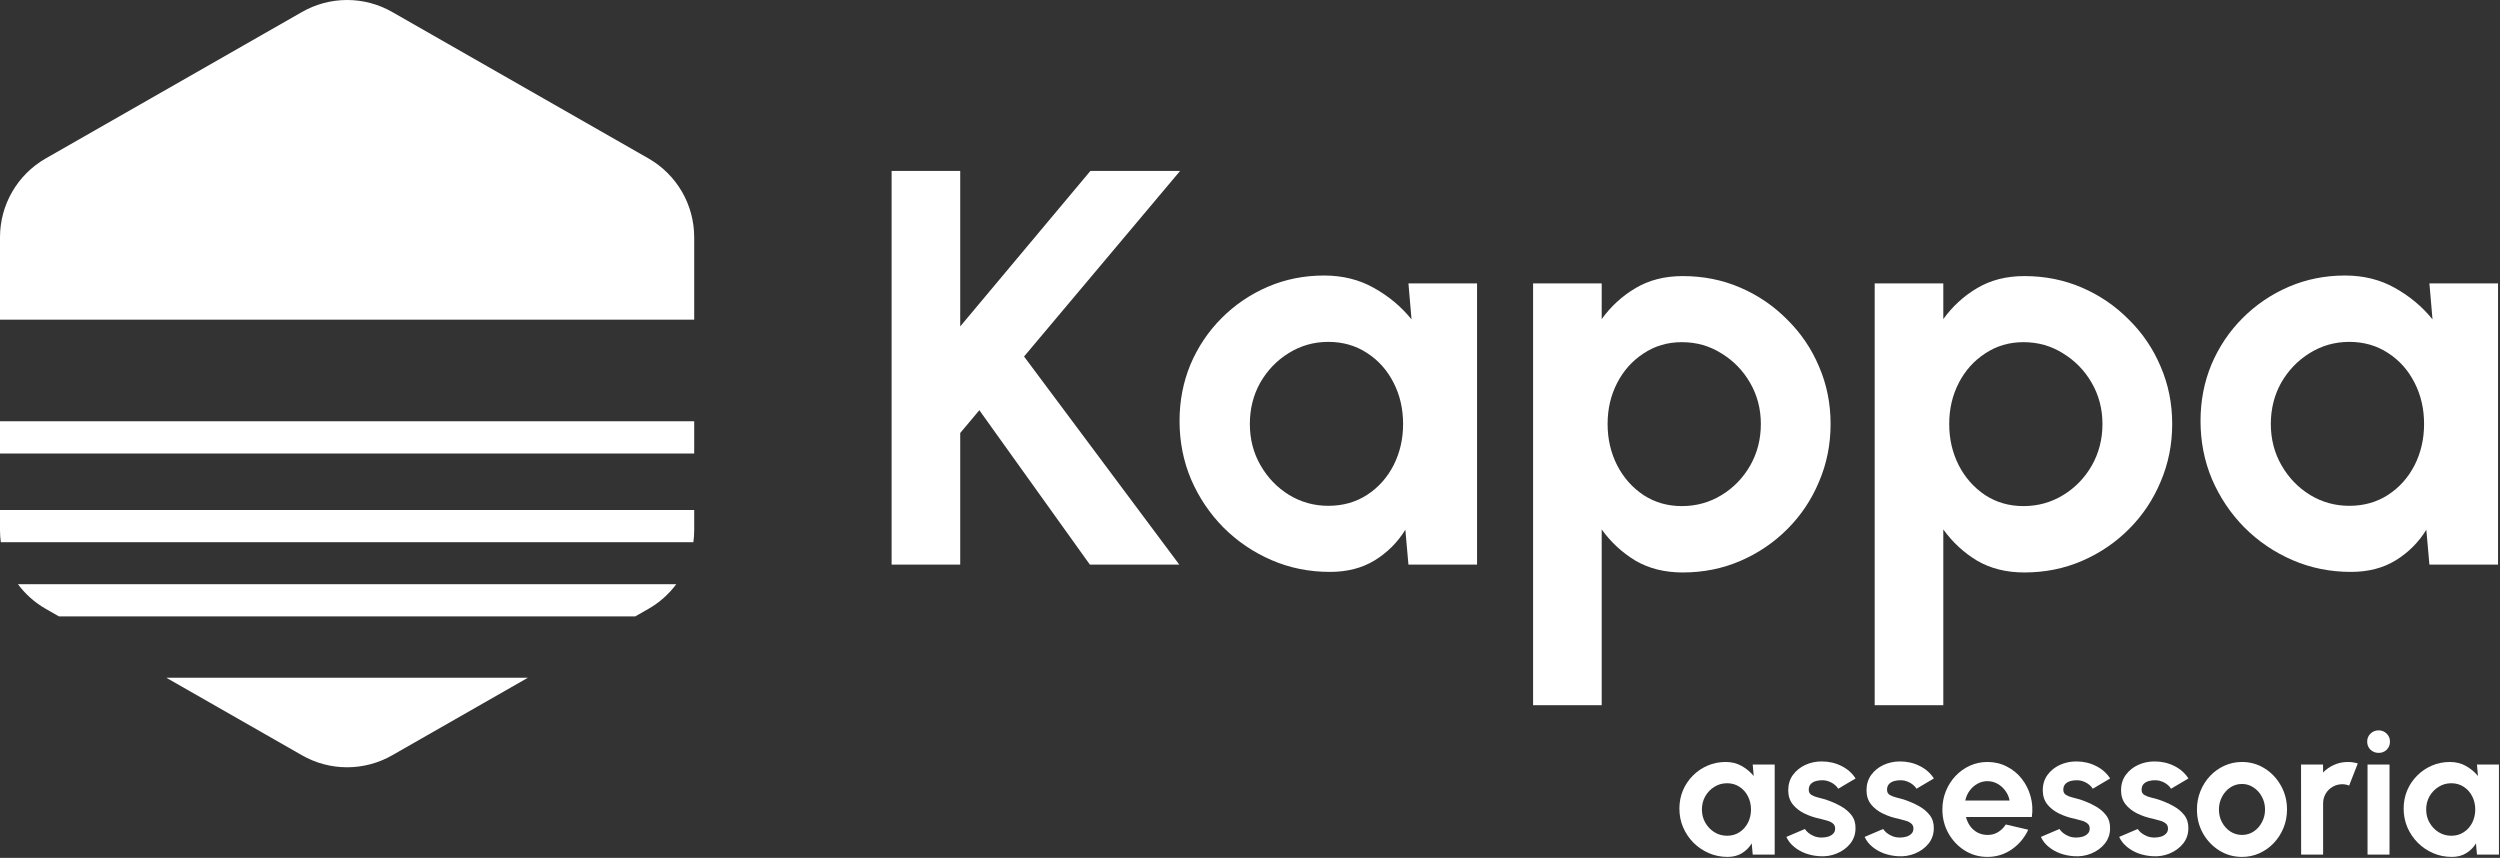 <svg width="2276" height="781" viewBox="0 0 2276 781" fill="none" xmlns="http://www.w3.org/2000/svg">
<rect x="0" y="0" width="2276" height="781" fill="#333333" stroke="none"/>
<path d="M1073.61 514H992.2L891.592 373.456L874.184 394.192V514H811.72V155.6H874.184V297.168L992.712 155.6H1074.38L932.296 324.56L1073.61 514Z" fill="white"/>
<path d="M1282.24 258H1344.71V514H1282.24L1279.43 482.256C1272.43 493.691 1263.13 502.992 1251.52 510.16C1240.09 517.157 1226.52 520.656 1210.82 520.656C1191.88 520.656 1174.13 517.072 1157.57 509.904C1141.02 502.736 1126.43 492.837 1113.8 480.208C1101.34 467.579 1091.52 452.987 1084.36 436.432C1077.36 419.877 1073.86 402.128 1073.86 383.184C1073.86 364.923 1077.19 347.771 1083.84 331.728C1090.67 315.685 1100.14 301.605 1112.26 289.488C1124.38 277.371 1138.37 267.899 1154.24 261.072C1170.12 254.245 1187.18 250.832 1205.44 250.832C1222.34 250.832 1237.44 254.587 1250.76 262.096C1264.24 269.605 1275.67 279.163 1285.06 290.768L1282.24 258ZM1209.28 460.496C1222.6 460.496 1234.37 457.168 1244.61 450.512C1254.85 443.856 1262.87 434.896 1268.68 423.632C1274.48 412.197 1277.38 399.653 1277.38 386C1277.38 372.176 1274.48 359.632 1268.68 348.368C1262.87 336.933 1254.77 327.888 1244.36 321.232C1234.12 314.576 1222.43 311.248 1209.28 311.248C1196.14 311.248 1184.11 314.661 1173.19 321.488C1162.44 328.144 1153.82 337.104 1147.33 348.368C1141.02 359.632 1137.86 372.176 1137.86 386C1137.86 399.824 1141.1 412.368 1147.59 423.632C1154.07 434.896 1162.69 443.856 1173.44 450.512C1184.37 457.168 1196.31 460.496 1209.28 460.496Z" fill="white"/>
<path d="M1458.18 642H1395.72V258H1458.18V290.512C1466.55 278.907 1476.79 269.52 1488.9 262.352C1501.19 255.013 1515.53 251.344 1531.91 251.344C1550.69 251.344 1568.18 254.843 1584.39 261.84C1600.61 268.837 1614.86 278.565 1627.14 291.024C1639.6 303.312 1649.25 317.563 1656.07 333.776C1663.07 349.989 1666.57 367.397 1666.57 386C1666.57 404.603 1663.07 422.096 1656.07 438.48C1649.25 454.864 1639.6 469.285 1627.14 481.744C1614.86 494.032 1600.61 503.675 1584.39 510.672C1568.18 517.669 1550.69 521.168 1531.91 521.168C1515.53 521.168 1501.19 517.584 1488.9 510.416C1476.79 503.077 1466.55 493.605 1458.18 482V642ZM1531.14 311.504C1518.17 311.504 1506.57 314.917 1496.33 321.744C1486.09 328.4 1478.07 337.36 1472.26 348.624C1466.46 359.888 1463.56 372.347 1463.56 386C1463.56 399.653 1466.46 412.197 1472.26 423.632C1478.07 434.896 1486.09 443.941 1496.33 450.768C1506.57 457.424 1518.17 460.752 1531.14 460.752C1544.29 460.752 1556.32 457.424 1567.24 450.768C1578.16 444.112 1586.87 435.152 1593.35 423.888C1599.84 412.453 1603.08 399.824 1603.08 386C1603.08 372.347 1599.84 359.888 1593.35 348.624C1586.87 337.36 1578.16 328.4 1567.24 321.744C1556.49 314.917 1544.46 311.504 1531.14 311.504Z" fill="white"/>
<path d="M1769.18 642H1706.72V258H1769.18V290.512C1777.55 278.907 1787.79 269.52 1799.9 262.352C1812.19 255.013 1826.53 251.344 1842.91 251.344C1861.69 251.344 1879.18 254.843 1895.39 261.84C1911.61 268.837 1925.86 278.565 1938.14 291.024C1950.6 303.312 1960.25 317.563 1967.07 333.776C1974.07 349.989 1977.57 367.397 1977.57 386C1977.57 404.603 1974.07 422.096 1967.07 438.48C1960.25 454.864 1950.6 469.285 1938.14 481.744C1925.86 494.032 1911.61 503.675 1895.39 510.672C1879.18 517.669 1861.69 521.168 1842.91 521.168C1826.53 521.168 1812.19 517.584 1799.9 510.416C1787.79 503.077 1777.55 493.605 1769.18 482V642ZM1842.14 311.504C1829.17 311.504 1817.57 314.917 1807.33 321.744C1797.09 328.4 1789.07 337.36 1783.26 348.624C1777.46 359.888 1774.56 372.347 1774.56 386C1774.56 399.653 1777.46 412.197 1783.26 423.632C1789.07 434.896 1797.09 443.941 1807.33 450.768C1817.57 457.424 1829.17 460.752 1842.14 460.752C1855.29 460.752 1867.32 457.424 1878.24 450.768C1889.16 444.112 1897.87 435.152 1904.35 423.888C1910.84 412.453 1914.08 399.824 1914.08 386C1914.08 372.347 1910.84 359.888 1904.35 348.624C1897.87 337.36 1889.16 328.4 1878.24 321.744C1867.49 314.917 1855.46 311.504 1842.14 311.504Z" fill="white"/>
<path d="M2211.74 258H2274.21V514H2211.74L2208.93 482.256C2201.93 493.691 2192.63 502.992 2181.02 510.16C2169.59 517.157 2156.02 520.656 2140.32 520.656C2121.38 520.656 2103.63 517.072 2087.07 509.904C2070.52 502.736 2055.93 492.837 2043.3 480.208C2030.84 467.579 2021.02 452.987 2013.86 436.432C2006.86 419.877 2003.36 402.128 2003.36 383.184C2003.36 364.923 2006.69 347.771 2013.34 331.728C2020.17 315.685 2029.64 301.605 2041.76 289.488C2053.88 277.371 2067.87 267.899 2083.74 261.072C2099.62 254.245 2116.68 250.832 2134.94 250.832C2151.84 250.832 2166.94 254.587 2180.26 262.096C2193.74 269.605 2205.17 279.163 2214.56 290.768L2211.74 258ZM2138.78 460.496C2152.1 460.496 2163.87 457.168 2174.11 450.512C2184.35 443.856 2192.37 434.896 2198.18 423.632C2203.98 412.197 2206.88 399.653 2206.88 386C2206.88 372.176 2203.98 359.632 2198.18 348.368C2192.37 336.933 2184.27 327.888 2173.86 321.232C2163.62 314.576 2151.93 311.248 2138.78 311.248C2125.64 311.248 2113.61 314.661 2102.69 321.488C2091.94 328.144 2083.32 337.104 2076.83 348.368C2070.52 359.632 2067.36 372.176 2067.36 386C2067.36 399.824 2070.6 412.368 2077.09 423.632C2083.57 434.896 2092.19 443.856 2102.94 450.512C2113.87 457.168 2125.81 460.496 2138.78 460.496Z" fill="white"/>
<path d="M1595.67 696H1615.68V778H1595.67L1594.77 767.832C1592.52 771.495 1589.55 774.474 1585.83 776.77C1582.17 779.011 1577.82 780.132 1572.79 780.132C1566.72 780.132 1561.04 778.984 1555.73 776.688C1550.43 774.392 1545.76 771.221 1541.71 767.176C1537.72 763.131 1534.58 758.457 1532.28 753.154C1530.04 747.851 1528.92 742.166 1528.92 736.098C1528.92 730.249 1529.99 724.755 1532.12 719.616C1534.3 714.477 1537.34 709.967 1541.22 706.086C1545.1 702.205 1549.58 699.171 1554.67 696.984C1559.75 694.797 1565.22 693.704 1571.07 693.704C1576.48 693.704 1581.32 694.907 1585.58 697.312C1589.9 699.717 1593.56 702.779 1596.57 706.496L1595.67 696ZM1572.3 760.862C1576.56 760.862 1580.33 759.796 1583.61 757.664C1586.89 755.532 1589.46 752.662 1591.32 749.054C1593.18 745.391 1594.11 741.373 1594.11 737C1594.11 732.572 1593.18 728.554 1591.32 724.946C1589.46 721.283 1586.87 718.386 1583.53 716.254C1580.25 714.122 1576.51 713.056 1572.3 713.056C1568.09 713.056 1564.23 714.149 1560.74 716.336C1557.29 718.468 1554.53 721.338 1552.45 724.946C1550.43 728.554 1549.42 732.572 1549.42 737C1549.42 741.428 1550.46 745.446 1552.54 749.054C1554.61 752.662 1557.37 755.532 1560.82 757.664C1564.32 759.796 1568.14 760.862 1572.3 760.862Z" fill="white"/>
<path d="M1656.21 779.476C1651.94 779.203 1647.81 778.355 1643.82 776.934C1639.89 775.458 1636.39 773.463 1633.33 770.948C1630.27 768.433 1627.92 765.427 1626.28 761.928L1643.17 754.712C1643.82 755.805 1644.89 756.981 1646.37 758.238C1647.84 759.441 1649.59 760.452 1651.61 761.272C1653.69 762.092 1655.96 762.502 1658.42 762.502C1660.5 762.502 1662.47 762.229 1664.32 761.682C1666.24 761.081 1667.77 760.179 1668.92 758.976C1670.12 757.773 1670.72 756.215 1670.72 754.302C1670.72 752.279 1670.01 750.721 1668.59 749.628C1667.22 748.48 1665.47 747.633 1663.34 747.086C1661.26 746.485 1659.24 745.938 1657.27 745.446C1652.08 744.407 1647.24 742.795 1642.76 740.608C1638.33 738.421 1634.75 735.606 1632.02 732.162C1629.34 728.663 1628 724.454 1628 719.534C1628 714.122 1629.42 709.448 1632.26 705.512C1635.16 701.576 1638.9 698.542 1643.5 696.41C1648.14 694.278 1653.14 693.212 1658.5 693.212C1665.01 693.212 1670.97 694.579 1676.38 697.312C1681.84 699.991 1686.16 703.79 1689.33 708.71L1673.51 718.058C1672.74 716.746 1671.68 715.543 1670.31 714.45C1668.94 713.302 1667.39 712.373 1665.64 711.662C1663.89 710.897 1662.06 710.459 1660.14 710.35C1657.68 710.241 1655.44 710.459 1653.42 711.006C1651.4 711.553 1649.76 712.482 1648.5 713.794C1647.3 715.106 1646.69 716.855 1646.69 719.042C1646.69 721.119 1647.51 722.677 1649.15 723.716C1650.79 724.7 1652.76 725.465 1655.06 726.012C1657.41 726.559 1659.65 727.16 1661.78 727.816C1666.59 729.401 1671.1 731.342 1675.31 733.638C1679.58 735.934 1682.99 738.749 1685.56 742.084C1688.13 745.419 1689.36 749.409 1689.25 754.056C1689.25 759.359 1687.67 764.005 1684.5 767.996C1681.33 771.932 1677.23 774.939 1672.2 777.016C1667.22 779.093 1661.89 779.913 1656.21 779.476Z" fill="white"/>
<path d="M1727.48 779.476C1723.21 779.203 1719.08 778.355 1715.09 776.934C1711.16 775.458 1707.66 773.463 1704.6 770.948C1701.54 768.433 1699.19 765.427 1697.55 761.928L1714.44 754.712C1715.09 755.805 1716.16 756.981 1717.64 758.238C1719.11 759.441 1720.86 760.452 1722.88 761.272C1724.96 762.092 1727.23 762.502 1729.69 762.502C1731.77 762.502 1733.73 762.229 1735.59 761.682C1737.51 761.081 1739.04 760.179 1740.19 758.976C1741.39 757.773 1741.99 756.215 1741.99 754.302C1741.99 752.279 1741.28 750.721 1739.86 749.628C1738.49 748.48 1736.74 747.633 1734.61 747.086C1732.53 746.485 1730.51 745.938 1728.54 745.446C1723.35 744.407 1718.51 742.795 1714.03 740.608C1709.6 738.421 1706.02 735.606 1703.29 732.162C1700.61 728.663 1699.27 724.454 1699.27 719.534C1699.27 714.122 1700.69 709.448 1703.53 705.512C1706.43 701.576 1710.17 698.542 1714.77 696.41C1719.41 694.278 1724.41 693.212 1729.77 693.212C1736.28 693.212 1742.24 694.579 1747.65 697.312C1753.11 699.991 1757.43 703.79 1760.6 708.71L1744.78 718.058C1744.01 716.746 1742.95 715.543 1741.58 714.45C1740.21 713.302 1738.65 712.373 1736.91 711.662C1735.16 710.897 1733.32 710.459 1731.41 710.35C1728.95 710.241 1726.71 710.459 1724.69 711.006C1722.66 711.553 1721.02 712.482 1719.77 713.794C1718.56 715.106 1717.96 716.855 1717.96 719.042C1717.96 721.119 1718.78 722.677 1720.42 723.716C1722.06 724.7 1724.03 725.465 1726.33 726.012C1728.68 726.559 1730.92 727.16 1733.05 727.816C1737.86 729.401 1742.37 731.342 1746.58 733.638C1750.85 735.934 1754.26 738.749 1756.83 742.084C1759.4 745.419 1760.63 749.409 1760.52 754.056C1760.52 759.359 1758.94 764.005 1755.77 767.996C1752.59 771.932 1748.49 774.939 1743.47 777.016C1738.49 779.093 1733.16 779.913 1727.48 779.476Z" fill="white"/>
<path d="M1809.35 780.132C1801.81 780.132 1794.92 778.191 1788.69 774.31C1782.51 770.429 1777.56 765.208 1773.85 758.648C1770.18 752.088 1768.35 744.845 1768.35 736.918C1768.35 730.959 1769.42 725.383 1771.55 720.19C1773.68 714.942 1776.61 710.35 1780.33 706.414C1784.1 702.423 1788.47 699.307 1793.45 697.066C1798.42 694.825 1803.72 693.704 1809.35 693.704C1815.75 693.704 1821.6 695.071 1826.9 697.804C1832.26 700.483 1836.8 704.173 1840.51 708.874C1844.23 713.575 1846.94 718.933 1848.63 724.946C1850.33 730.959 1850.71 737.246 1849.78 743.806H1789.84C1790.6 746.867 1791.86 749.628 1793.61 752.088C1795.36 754.493 1797.57 756.434 1800.25 757.91C1802.93 759.331 1805.96 760.069 1809.35 760.124C1812.85 760.179 1816.02 759.359 1818.87 757.664C1821.76 755.915 1824.17 753.564 1826.08 750.612L1846.5 755.368C1843.16 762.639 1838.19 768.597 1831.58 773.244C1824.96 777.836 1817.55 780.132 1809.35 780.132ZM1789.18 728.8H1829.53C1828.92 725.52 1827.64 722.568 1825.67 719.944C1823.76 717.265 1821.38 715.133 1818.54 713.548C1815.69 711.963 1812.63 711.17 1809.35 711.17C1806.07 711.17 1803.04 711.963 1800.25 713.548C1797.46 715.079 1795.09 717.183 1793.12 719.862C1791.2 722.486 1789.89 725.465 1789.18 728.8Z" fill="white"/>
<path d="M1887.95 779.476C1883.69 779.203 1879.56 778.355 1875.57 776.934C1871.63 775.458 1868.14 773.463 1865.07 770.948C1862.01 768.433 1859.66 765.427 1858.02 761.928L1874.91 754.712C1875.57 755.805 1876.64 756.981 1878.11 758.238C1879.59 759.441 1881.34 760.452 1883.36 761.272C1885.44 762.092 1887.71 762.502 1890.17 762.502C1892.24 762.502 1894.21 762.229 1896.07 761.682C1897.98 761.081 1899.51 760.179 1900.66 758.976C1901.86 757.773 1902.47 756.215 1902.47 754.302C1902.47 752.279 1901.76 750.721 1900.33 749.628C1898.97 748.48 1897.22 747.633 1895.09 747.086C1893.01 746.485 1890.99 745.938 1889.02 745.446C1883.82 744.407 1878.99 742.795 1874.5 740.608C1870.08 738.421 1866.5 735.606 1863.76 732.162C1861.08 728.663 1859.74 724.454 1859.74 719.534C1859.74 714.122 1861.17 709.448 1864.01 705.512C1866.91 701.576 1870.65 698.542 1875.24 696.41C1879.89 694.278 1884.89 693.212 1890.25 693.212C1896.75 693.212 1902.71 694.579 1908.12 697.312C1913.59 699.991 1917.91 703.79 1921.08 708.71L1905.25 718.058C1904.49 716.746 1903.42 715.543 1902.06 714.45C1900.69 713.302 1899.13 712.373 1897.38 711.662C1895.63 710.897 1893.8 710.459 1891.89 710.35C1889.43 710.241 1887.19 710.459 1885.16 711.006C1883.14 711.553 1881.5 712.482 1880.24 713.794C1879.04 715.106 1878.44 716.855 1878.44 719.042C1878.44 721.119 1879.26 722.677 1880.9 723.716C1882.54 724.7 1884.51 725.465 1886.8 726.012C1889.15 726.559 1891.4 727.16 1893.53 727.816C1898.34 729.401 1902.85 731.342 1907.06 733.638C1911.32 735.934 1914.74 738.749 1917.31 742.084C1919.88 745.419 1921.11 749.409 1921 754.056C1921 759.359 1919.41 764.005 1916.24 767.996C1913.07 771.932 1908.97 774.939 1903.94 777.016C1898.97 779.093 1893.64 779.913 1887.95 779.476Z" fill="white"/>
<path d="M1959.22 779.476C1954.96 779.203 1950.83 778.355 1946.84 776.934C1942.9 775.458 1939.4 773.463 1936.34 770.948C1933.28 768.433 1930.93 765.427 1929.29 761.928L1946.18 754.712C1946.84 755.805 1947.91 756.981 1949.38 758.238C1950.86 759.441 1952.61 760.452 1954.63 761.272C1956.71 762.092 1958.98 762.502 1961.44 762.502C1963.51 762.502 1965.48 762.229 1967.34 761.682C1969.25 761.081 1970.78 760.179 1971.93 758.976C1973.13 757.773 1973.74 756.215 1973.74 754.302C1973.74 752.279 1973.02 750.721 1971.6 749.628C1970.24 748.48 1968.49 747.633 1966.36 747.086C1964.28 746.485 1962.26 745.938 1960.29 745.446C1955.09 744.407 1950.26 742.795 1945.77 740.608C1941.35 738.421 1937.76 735.606 1935.03 732.162C1932.35 728.663 1931.01 724.454 1931.01 719.534C1931.01 714.122 1932.43 709.448 1935.28 705.512C1938.17 701.576 1941.92 698.542 1946.51 696.41C1951.16 694.278 1956.16 693.212 1961.52 693.212C1968.02 693.212 1973.98 694.579 1979.39 697.312C1984.86 699.991 1989.18 703.79 1992.35 708.71L1976.52 718.058C1975.76 716.746 1974.69 715.543 1973.33 714.45C1971.96 713.302 1970.4 712.373 1968.65 711.662C1966.9 710.897 1965.07 710.459 1963.16 710.35C1960.7 710.241 1958.46 710.459 1956.43 711.006C1954.41 711.553 1952.77 712.482 1951.51 713.794C1950.31 715.106 1949.71 716.855 1949.71 719.042C1949.71 721.119 1950.53 722.677 1952.17 723.716C1953.81 724.7 1955.78 725.465 1958.07 726.012C1960.42 726.559 1962.67 727.16 1964.8 727.816C1969.61 729.401 1974.12 731.342 1978.33 733.638C1982.59 735.934 1986.01 738.749 1988.58 742.084C1991.15 745.419 1992.38 749.409 1992.27 754.056C1992.27 759.359 1990.68 764.005 1987.51 767.996C1984.34 771.932 1980.24 774.939 1975.21 777.016C1970.24 779.093 1964.91 779.913 1959.22 779.476Z" fill="white"/>
<path d="M2041.1 780.132C2033.56 780.132 2026.67 778.191 2020.44 774.31C2014.26 770.429 2009.31 765.235 2005.59 758.73C2001.93 752.17 2000.1 744.927 2000.1 737C2000.1 730.987 2001.17 725.383 2003.3 720.19C2005.43 714.942 2008.35 710.35 2012.07 706.414C2015.84 702.423 2020.22 699.307 2025.19 697.066C2030.17 694.825 2035.47 693.704 2041.1 693.704C2048.64 693.704 2055.5 695.645 2061.68 699.526C2067.91 703.407 2072.86 708.628 2076.52 715.188C2080.24 721.748 2082.1 729.019 2082.1 737C2082.1 742.959 2081.03 748.535 2078.9 753.728C2076.77 758.921 2073.82 763.513 2070.05 767.504C2066.33 771.44 2061.98 774.529 2057.01 776.77C2052.09 779.011 2046.78 780.132 2041.1 780.132ZM2041.1 760.124C2045.09 760.124 2048.67 759.058 2051.84 756.926C2055.01 754.794 2057.5 751.979 2059.3 748.48C2061.16 744.981 2062.09 741.155 2062.09 737C2062.09 732.736 2061.14 728.855 2059.22 725.356C2057.36 721.803 2054.82 718.987 2051.6 716.91C2048.43 714.778 2044.93 713.712 2041.1 713.712C2037.16 713.712 2033.61 714.778 2030.44 716.91C2027.27 719.042 2024.75 721.885 2022.9 725.438C2021.04 728.991 2020.11 732.845 2020.11 737C2020.11 741.319 2021.06 745.227 2022.98 748.726C2024.89 752.225 2027.43 755.013 2030.6 757.09C2033.83 759.113 2037.33 760.124 2041.1 760.124Z" fill="white"/>
<path d="M2094.95 778L2094.87 696H2114.88L2114.96 703.298C2117.75 700.346 2121.08 698.023 2124.96 696.328C2128.84 694.579 2133.02 693.704 2137.51 693.704C2140.51 693.704 2143.52 694.141 2146.53 695.016L2138.66 715.188C2136.58 714.368 2134.5 713.958 2132.42 713.958C2129.2 713.958 2126.25 714.751 2123.57 716.336C2120.94 717.867 2118.84 719.971 2117.25 722.65C2115.72 725.274 2114.96 728.199 2114.96 731.424V778H2094.95Z" fill="white"/>
<path d="M2155.41 696H2175.41V778H2155.41V696ZM2165.57 685.422C2162.62 685.422 2160.13 684.465 2158.11 682.552C2156.09 680.584 2155.08 678.124 2155.08 675.172C2155.08 672.275 2156.09 669.842 2158.11 667.874C2160.13 665.906 2162.6 664.922 2165.49 664.922C2168.39 664.922 2170.82 665.906 2172.79 667.874C2174.81 669.842 2175.82 672.275 2175.82 675.172C2175.82 678.124 2174.84 680.584 2172.87 682.552C2170.9 684.465 2168.47 685.422 2165.57 685.422Z" fill="white"/>
<path d="M2255.03 696H2275.04V778H2255.03L2254.13 767.832C2251.89 771.495 2248.91 774.474 2245.19 776.77C2241.53 779.011 2237.18 780.132 2232.15 780.132C2226.09 780.132 2220.4 778.984 2215.1 776.688C2209.79 774.392 2205.12 771.221 2201.08 767.176C2197.08 763.131 2193.94 758.457 2191.65 753.154C2189.4 747.851 2188.28 742.166 2188.28 736.098C2188.28 730.249 2189.35 724.755 2191.48 719.616C2193.67 714.477 2196.7 709.967 2200.58 706.086C2204.46 702.205 2208.95 699.171 2214.03 696.984C2219.12 694.797 2224.58 693.704 2230.43 693.704C2235.84 693.704 2240.68 694.907 2244.95 697.312C2249.26 699.717 2252.93 702.779 2255.93 706.496L2255.03 696ZM2231.66 760.862C2235.93 760.862 2239.7 759.796 2242.98 757.664C2246.26 755.532 2248.83 752.662 2250.69 749.054C2252.54 745.391 2253.47 741.373 2253.47 737C2253.47 732.572 2252.54 728.554 2250.69 724.946C2248.83 721.283 2246.23 718.386 2242.9 716.254C2239.62 714.122 2235.87 713.056 2231.66 713.056C2227.45 713.056 2223.6 714.149 2220.1 716.336C2216.66 718.468 2213.89 721.338 2211.82 724.946C2209.79 728.554 2208.78 732.572 2208.78 737C2208.78 741.428 2209.82 745.446 2211.9 749.054C2213.98 752.662 2216.74 755.532 2220.18 757.664C2223.68 759.796 2227.51 760.862 2231.66 760.862Z" fill="white"/>
<path d="M357.271 687.49L357.271 687.489C344.719 694.721 330.487 698.53 316 698.53C301.513 698.53 287.28 694.722 274.729 687.489L151.371 617H480.629L357.271 687.49Z" fill="white"/>
<path d="M615.691 531.829C608.979 540.864 600.472 548.46 590.667 554.121C590.646 554.133 590.625 554.145 590.604 554.157L578.282 561.198H53.718L41.395 554.157C41.375 554.145 41.354 554.133 41.333 554.121C31.528 548.46 23.021 540.864 16.309 531.829H615.691Z" fill="white"/>
<path d="M632 482.614C631.996 486.317 631.742 490.003 631.247 493.648H0.753C0.258 490.003 0.004 486.317 0 482.614V464.279H632V482.614Z" fill="white"/>
<path d="M632 412.883H0V383.514H632V412.883Z" fill="white"/>
<path d="M316 0C330.487 0 344.719 3.809 357.271 11.041L357.271 11.04L590.604 144.373C590.625 144.385 590.646 144.396 590.667 144.408C603.221 151.656 613.649 162.079 620.903 174.63C628.158 187.181 631.985 201.418 632 215.915V291H0V215.915C0.015 201.418 3.842 187.181 11.097 174.63C18.351 162.079 28.779 151.656 41.333 144.408C41.354 144.396 41.375 144.385 41.395 144.373L274.729 11.04C287.281 3.807 301.513 0 316 0Z" fill="white"/>
</svg>

